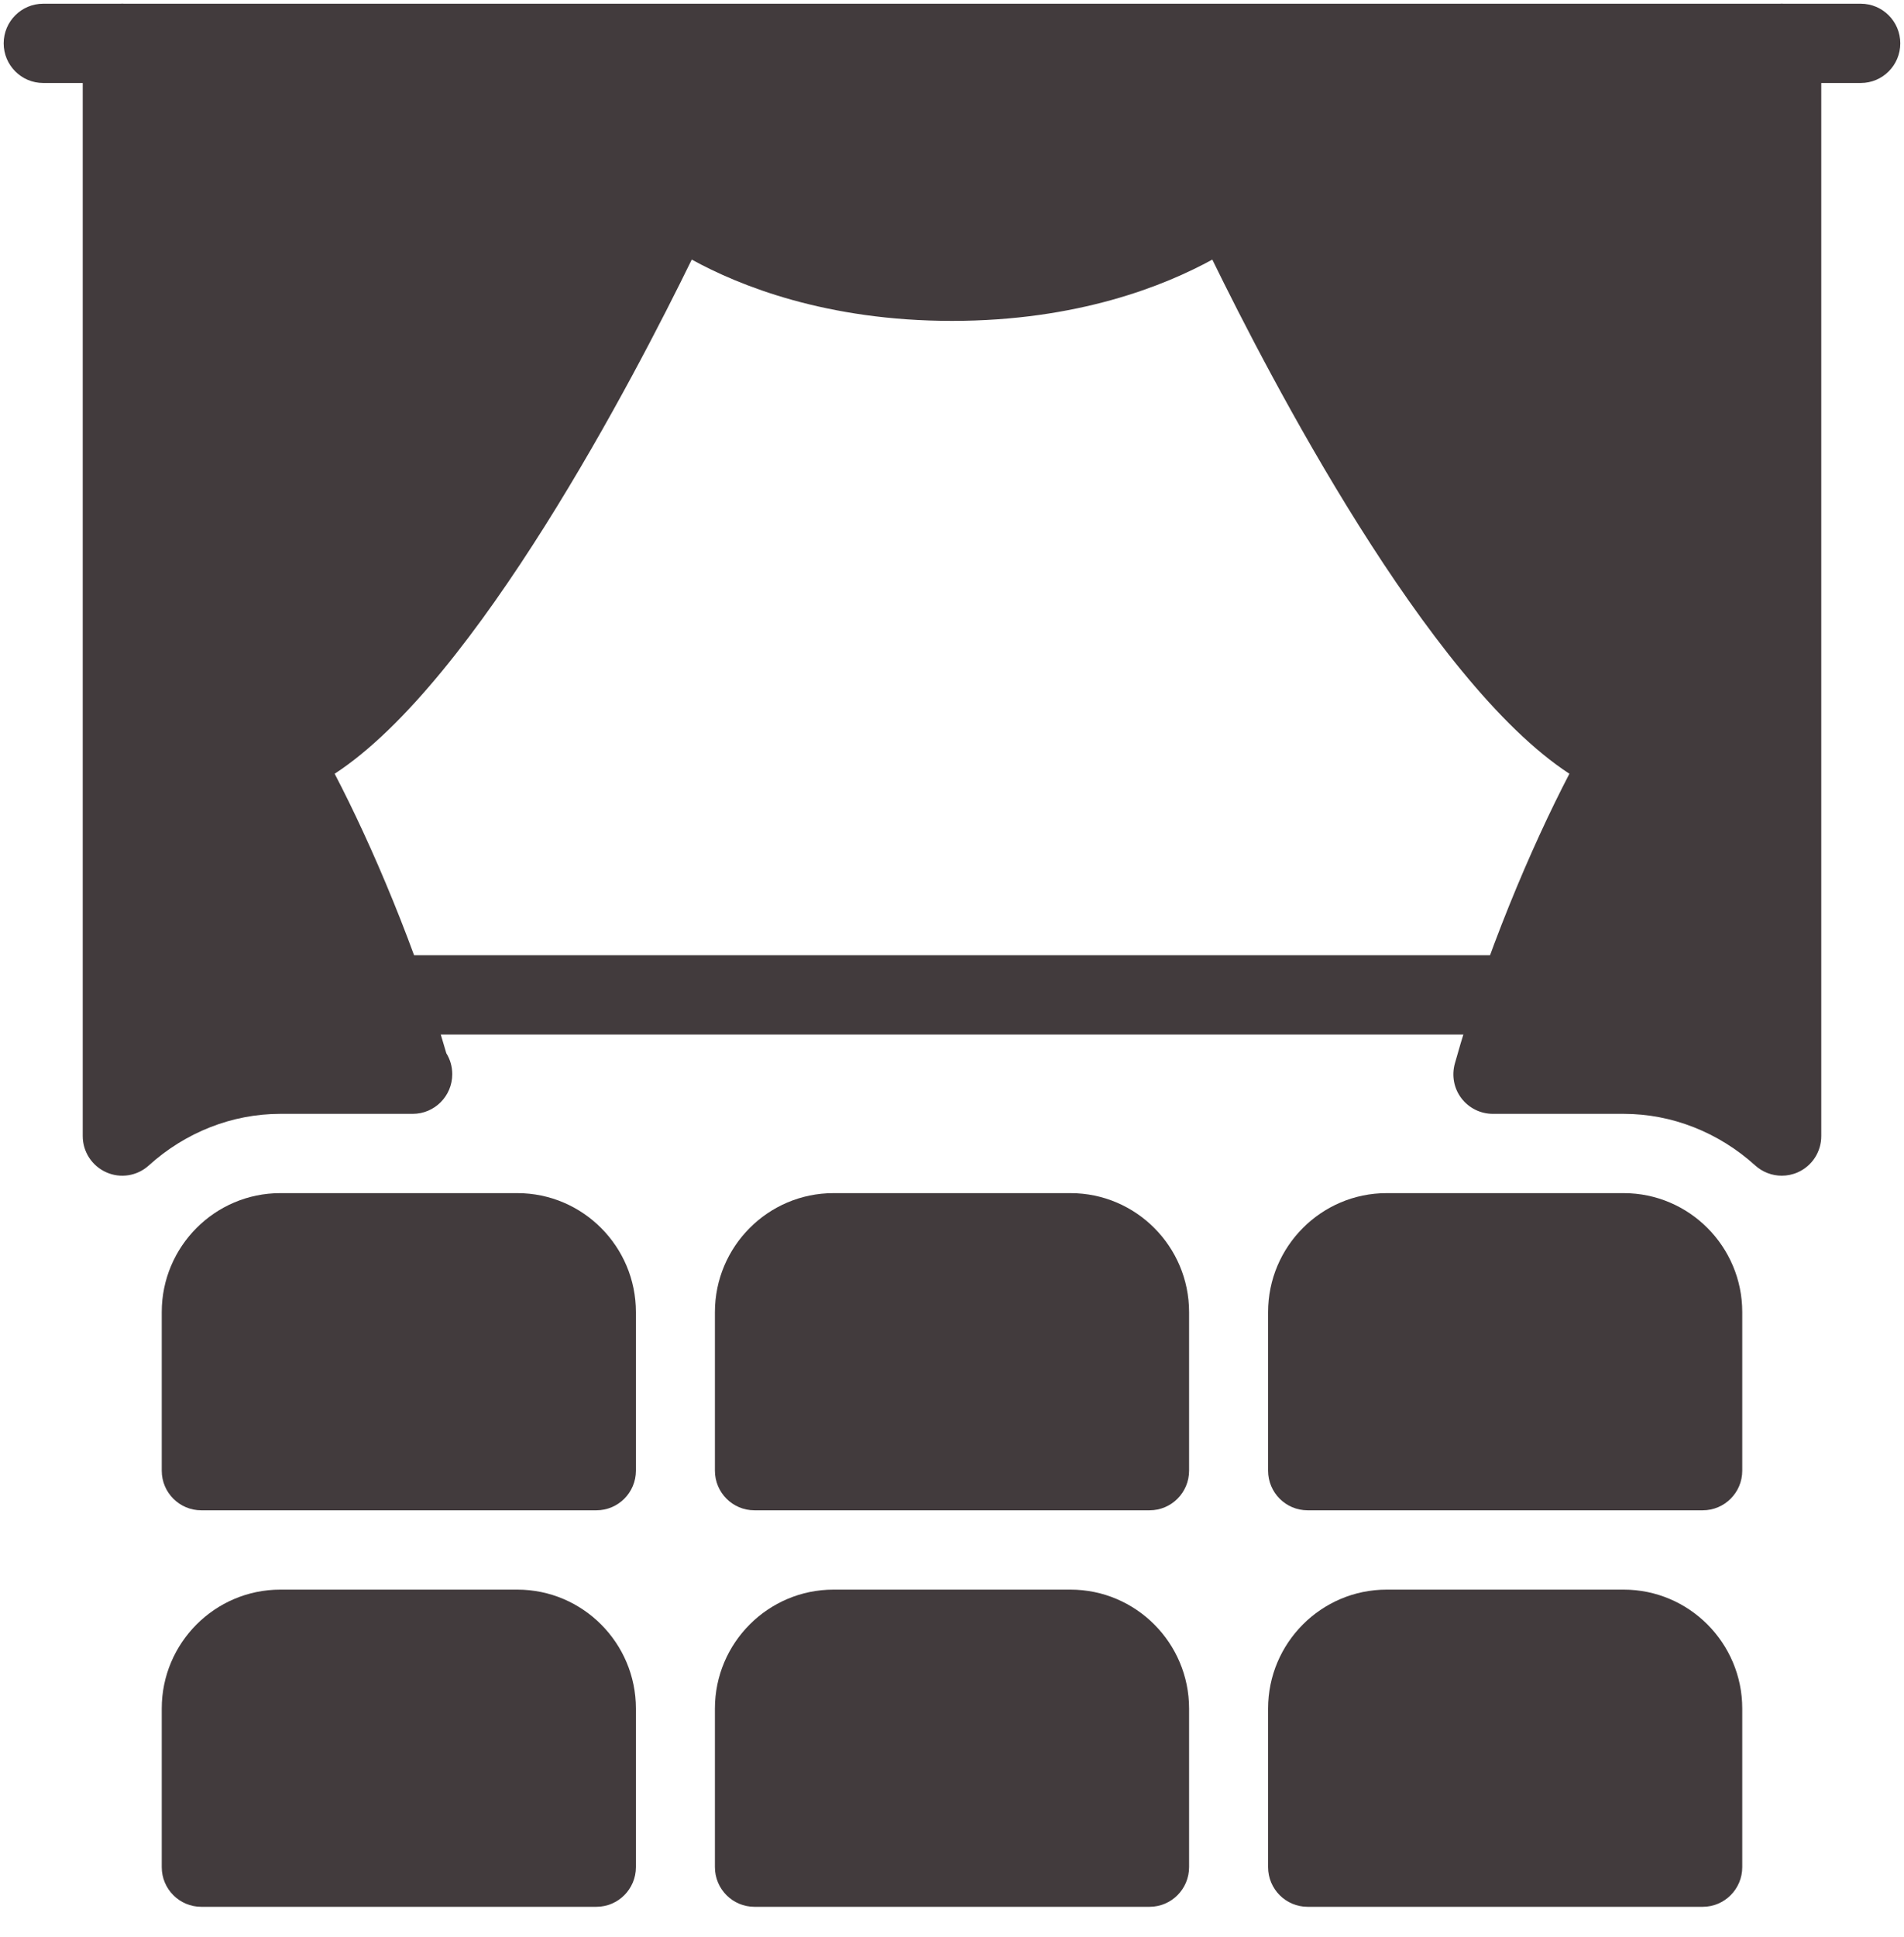 <?xml version="1.0" encoding="UTF-8"?> <svg xmlns="http://www.w3.org/2000/svg" width="60" height="61" viewBox="0 0 60 61" fill="none"> <g clip-path="url(#clip0_20_72)"> <path d="M33.735 50.067C30 50.067 28.599 50.067 26.265 50.067C24.205 50.067 22.529 51.748 22.529 53.813C22.529 56.311 22.529 57.247 22.529 58.808C22.529 59.497 23.087 60.057 23.774 60.057C30 60.057 32.335 60.057 36.226 60.057C36.913 60.057 37.471 59.497 37.471 58.808C37.471 56.311 37.471 55.374 37.471 53.813C37.471 51.748 35.795 50.067 33.735 50.067ZM16.303 50.067C12.568 50.067 11.167 50.067 8.833 50.067C6.773 50.067 5.097 51.748 5.097 53.813C5.097 56.311 5.097 57.247 5.097 58.808C5.097 59.497 5.655 60.057 6.342 60.057C12.568 60.057 14.903 60.057 18.794 60.057C19.481 60.057 20.039 59.497 20.039 58.808C20.039 56.311 20.039 55.374 20.039 53.813C20.039 51.748 18.363 50.067 16.303 50.067ZM51.167 50.067C47.432 50.067 46.031 50.067 43.697 50.067C41.637 50.067 39.961 51.748 39.961 53.813C39.961 56.311 39.961 57.247 39.961 58.808C39.961 59.497 40.519 60.057 41.206 60.057C47.432 60.057 49.767 60.057 53.658 60.057C54.345 60.057 54.903 59.497 54.903 58.808C54.903 56.311 54.903 55.374 54.903 53.813C54.903 51.748 53.227 50.067 51.167 50.067ZM33.735 37.579C30 37.579 28.599 37.579 26.265 37.579C24.205 37.579 22.529 39.26 22.529 41.326C22.529 43.823 22.529 44.76 22.529 46.321C22.529 47.01 23.087 47.569 23.774 47.569C30 47.569 32.335 47.569 36.226 47.569C36.913 47.569 37.471 47.01 37.471 46.321C37.471 43.823 37.471 42.886 37.471 41.326C37.471 39.26 35.795 37.579 33.735 37.579ZM16.303 37.579C12.568 37.579 11.167 37.579 8.833 37.579C6.773 37.579 5.097 39.26 5.097 41.326C5.097 43.823 5.097 44.76 5.097 46.321C5.097 47.01 5.655 47.569 6.342 47.569C12.568 47.569 14.903 47.569 18.794 47.569C19.481 47.569 20.039 47.01 20.039 46.321C20.039 43.823 20.039 42.886 20.039 41.326C20.039 39.26 18.363 37.579 16.303 37.579ZM56.148 0.117C32.802 0.117 20.195 0.117 3.852 0.117C3.165 0.117 2.607 0.677 2.607 1.366C2.607 3.863 2.607 25.026 2.607 35.781C2.607 36.273 2.896 36.72 3.347 36.922C3.796 37.123 4.321 37.04 4.686 36.71C5.847 35.659 7.321 35.082 8.833 35.082C10.895 35.082 11.668 35.082 12.957 35.082C12.974 35.082 12.994 35.084 13.006 35.082C13.694 35.082 14.252 34.522 14.252 33.833C14.252 33.591 14.184 33.364 14.065 33.174C13.123 29.905 11.706 26.588 10.546 24.37C15.016 21.458 20.006 11.848 21.799 8.176C23.294 8.998 26.043 10.107 30 10.107C33.957 10.107 36.706 8.998 38.203 8.176C39.996 11.848 44.986 21.458 49.456 24.37C48.261 26.66 46.787 30.124 45.846 33.498C45.741 33.876 45.816 34.28 46.052 34.59C46.288 34.9 46.655 35.082 47.044 35.082C49.105 35.082 49.879 35.082 51.167 35.082C52.679 35.082 54.153 35.659 55.314 36.71C55.543 36.916 55.84 37.03 56.148 37.03C56.317 37.03 56.492 36.995 56.654 36.923C57.104 36.723 57.394 36.275 57.393 35.781C57.393 18.574 57.393 12.121 57.393 1.366C57.393 0.677 56.835 0.117 56.148 0.117ZM51.167 37.579C47.432 37.579 46.031 37.579 43.697 37.579C41.637 37.579 39.961 39.26 39.961 41.326C39.961 43.823 39.961 44.76 39.961 46.321C39.961 47.01 40.519 47.569 41.206 47.569C47.432 47.569 49.767 47.569 53.658 47.569C54.345 47.569 54.903 47.01 54.903 46.321C54.903 43.823 54.903 42.886 54.903 41.326C54.903 39.26 53.227 37.579 51.167 37.579Z" fill="#423B3D"></path> <path d="M47.431 30.087C12.568 30.087 12.568 30.087 12.568 30.087C11.88 30.087 11.323 30.646 11.323 31.335C11.323 32.025 11.88 32.584 12.568 32.584C47.432 32.584 47.432 32.584 47.432 32.584C48.119 32.584 48.677 32.025 48.677 31.335C48.677 30.646 48.119 30.087 47.431 30.087ZM58.638 0.117C56.148 0.117 56.148 0.117 56.148 0.117C55.46 0.117 54.902 0.676 54.902 1.366C54.902 2.055 55.46 2.614 56.148 2.614C58.638 2.614 58.638 2.614 58.638 2.614C59.325 2.614 59.883 2.055 59.883 1.365C59.883 0.676 59.325 0.117 58.638 0.117ZM3.852 0.117C1.362 0.117 1.362 0.117 1.362 0.117C0.674 0.117 0.116 0.676 0.116 1.366C0.116 2.055 0.674 2.614 1.362 2.614C3.852 2.614 3.852 2.614 3.852 2.614C4.539 2.614 5.097 2.055 5.097 1.366C5.097 0.676 4.539 0.117 3.852 0.117Z" fill="#423B3D"></path> </g> <defs> <clipPath id="clip0_20_72"> <rect width="60" height="60.174" fill="white"></rect> </clipPath> </defs> </svg> 